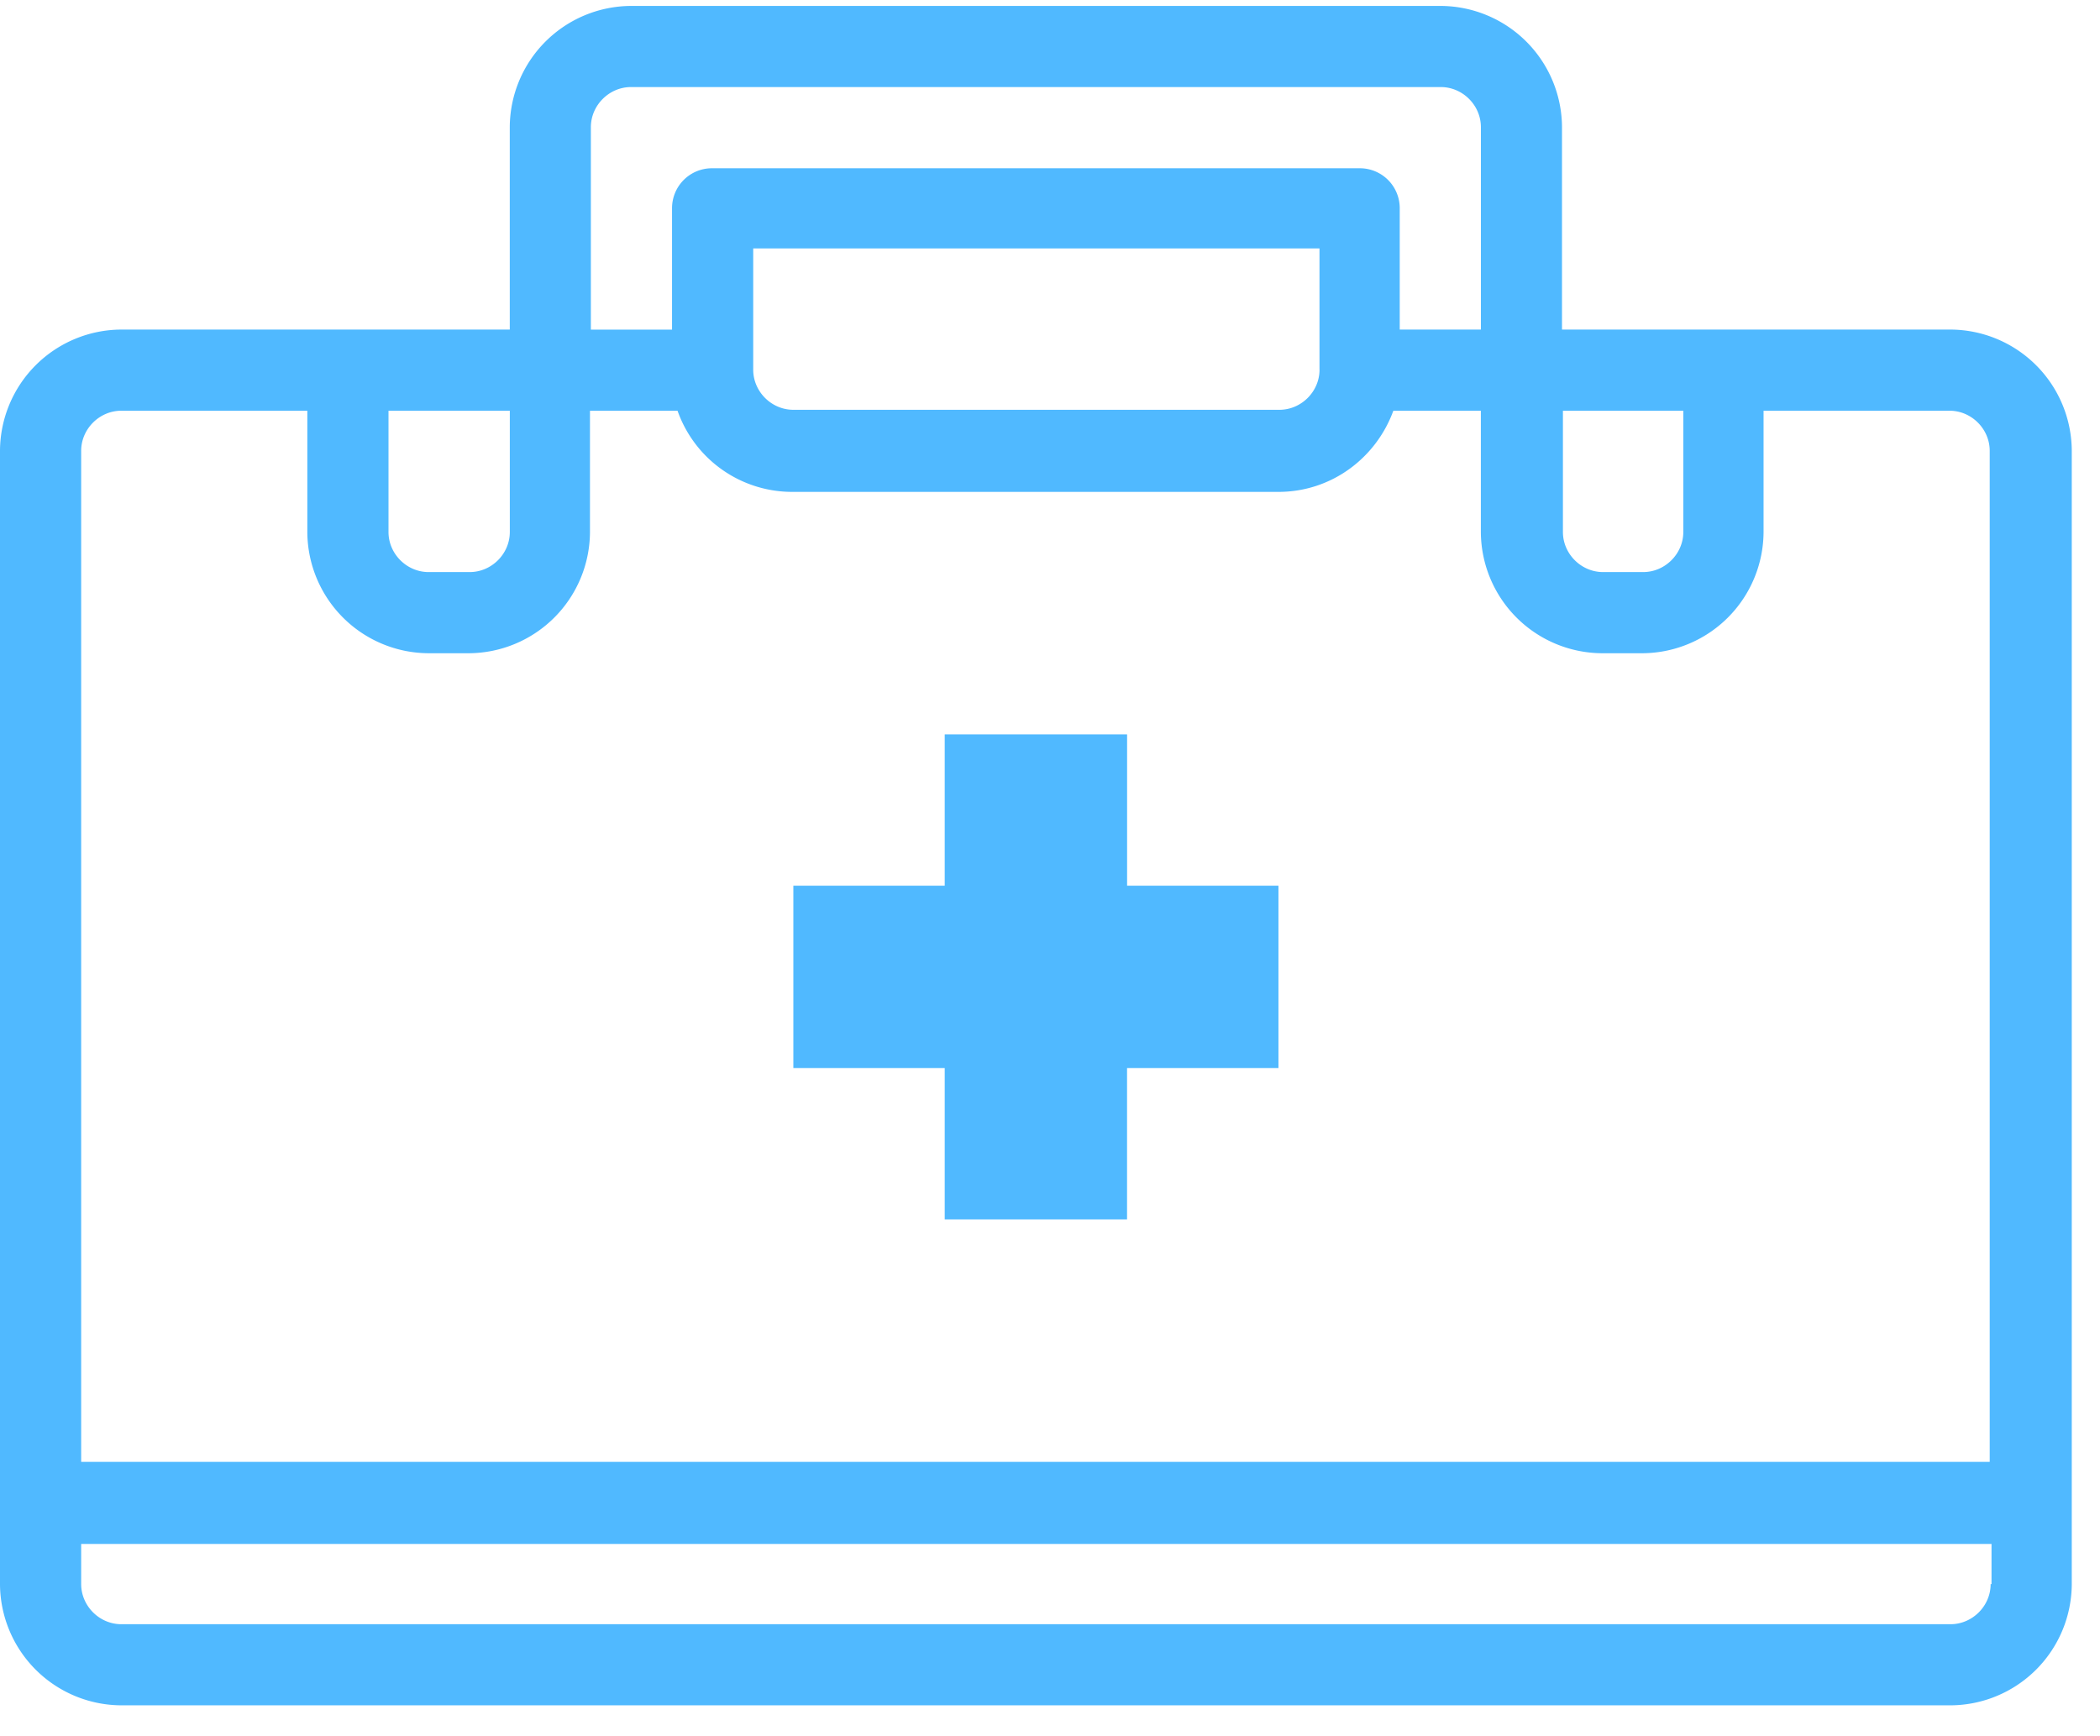 <svg width="52" height="43" viewBox="0 0 52 43" fill="none" xmlns="http://www.w3.org/2000/svg"><path d="M48.298 8.162h-9.62V3.15A3.016 3.016 0 0035.677.147h-20.05a3.016 3.016 0 00-3.004 3.003v5.012H3.004A3.016 3.016 0 000 11.165v28.066a3.016 3.016 0 003.004 3.003h45.294a3.016 3.016 0 003.003-3.003V11.165a3.016 3.016 0 00-3.003-3.003zm-9.62 2.01h3.004v3.003c0 .542-.452.993-.994.993h-.993c-.542 0-.994-.451-.994-.993v-3.003h-.022zM15.626 2.156h20.05c.543 0 .994.452.994.994v5.012h-2.01V5.16a.988.988 0 00-.993-.993H17.635a.988.988 0 00-.994.993v3.003h-2.01V3.15c0-.542.453-.994.994-.994zm17.048 7c0 .542-.452.993-.994.993H19.645c-.542 0-.994-.451-.994-.993V6.153h14.022v3.003zm-20.05 1.016v3.003c0 .542-.452.993-.994.993h-1.016c-.542 0-.994-.451-.994-.993v-3.003h3.003zm-9.62 0H7.61v3.003a3.016 3.016 0 003.003 3.003h.993a3.016 3.016 0 003.003-3.003v-3.003h2.168a3.01 3.01 0 002.845 2.01h12.035c1.31 0 2.416-.836 2.845-2.01h2.167v3.003a3.016 3.016 0 003.003 3.003h.994a3.016 3.016 0 003.003-3.003v-3.003h4.606c.542 0 .994.451.994.993v25.04H2.01v-25.04c0-.541.452-.993.994-.993zm46.288 29.06c0 .541-.451.993-.993.993H3.004c-.542 0-.994-.452-.994-.994v-.993h47.304v.993h-.023z" fill="#50B9FF"/><path d="M23.393 30.2h4.515v-3.748h3.749v-4.516h-3.748v-3.748h-4.516v3.748h-3.748v4.516h3.748V30.2z" fill="#50B9FF"/></svg>